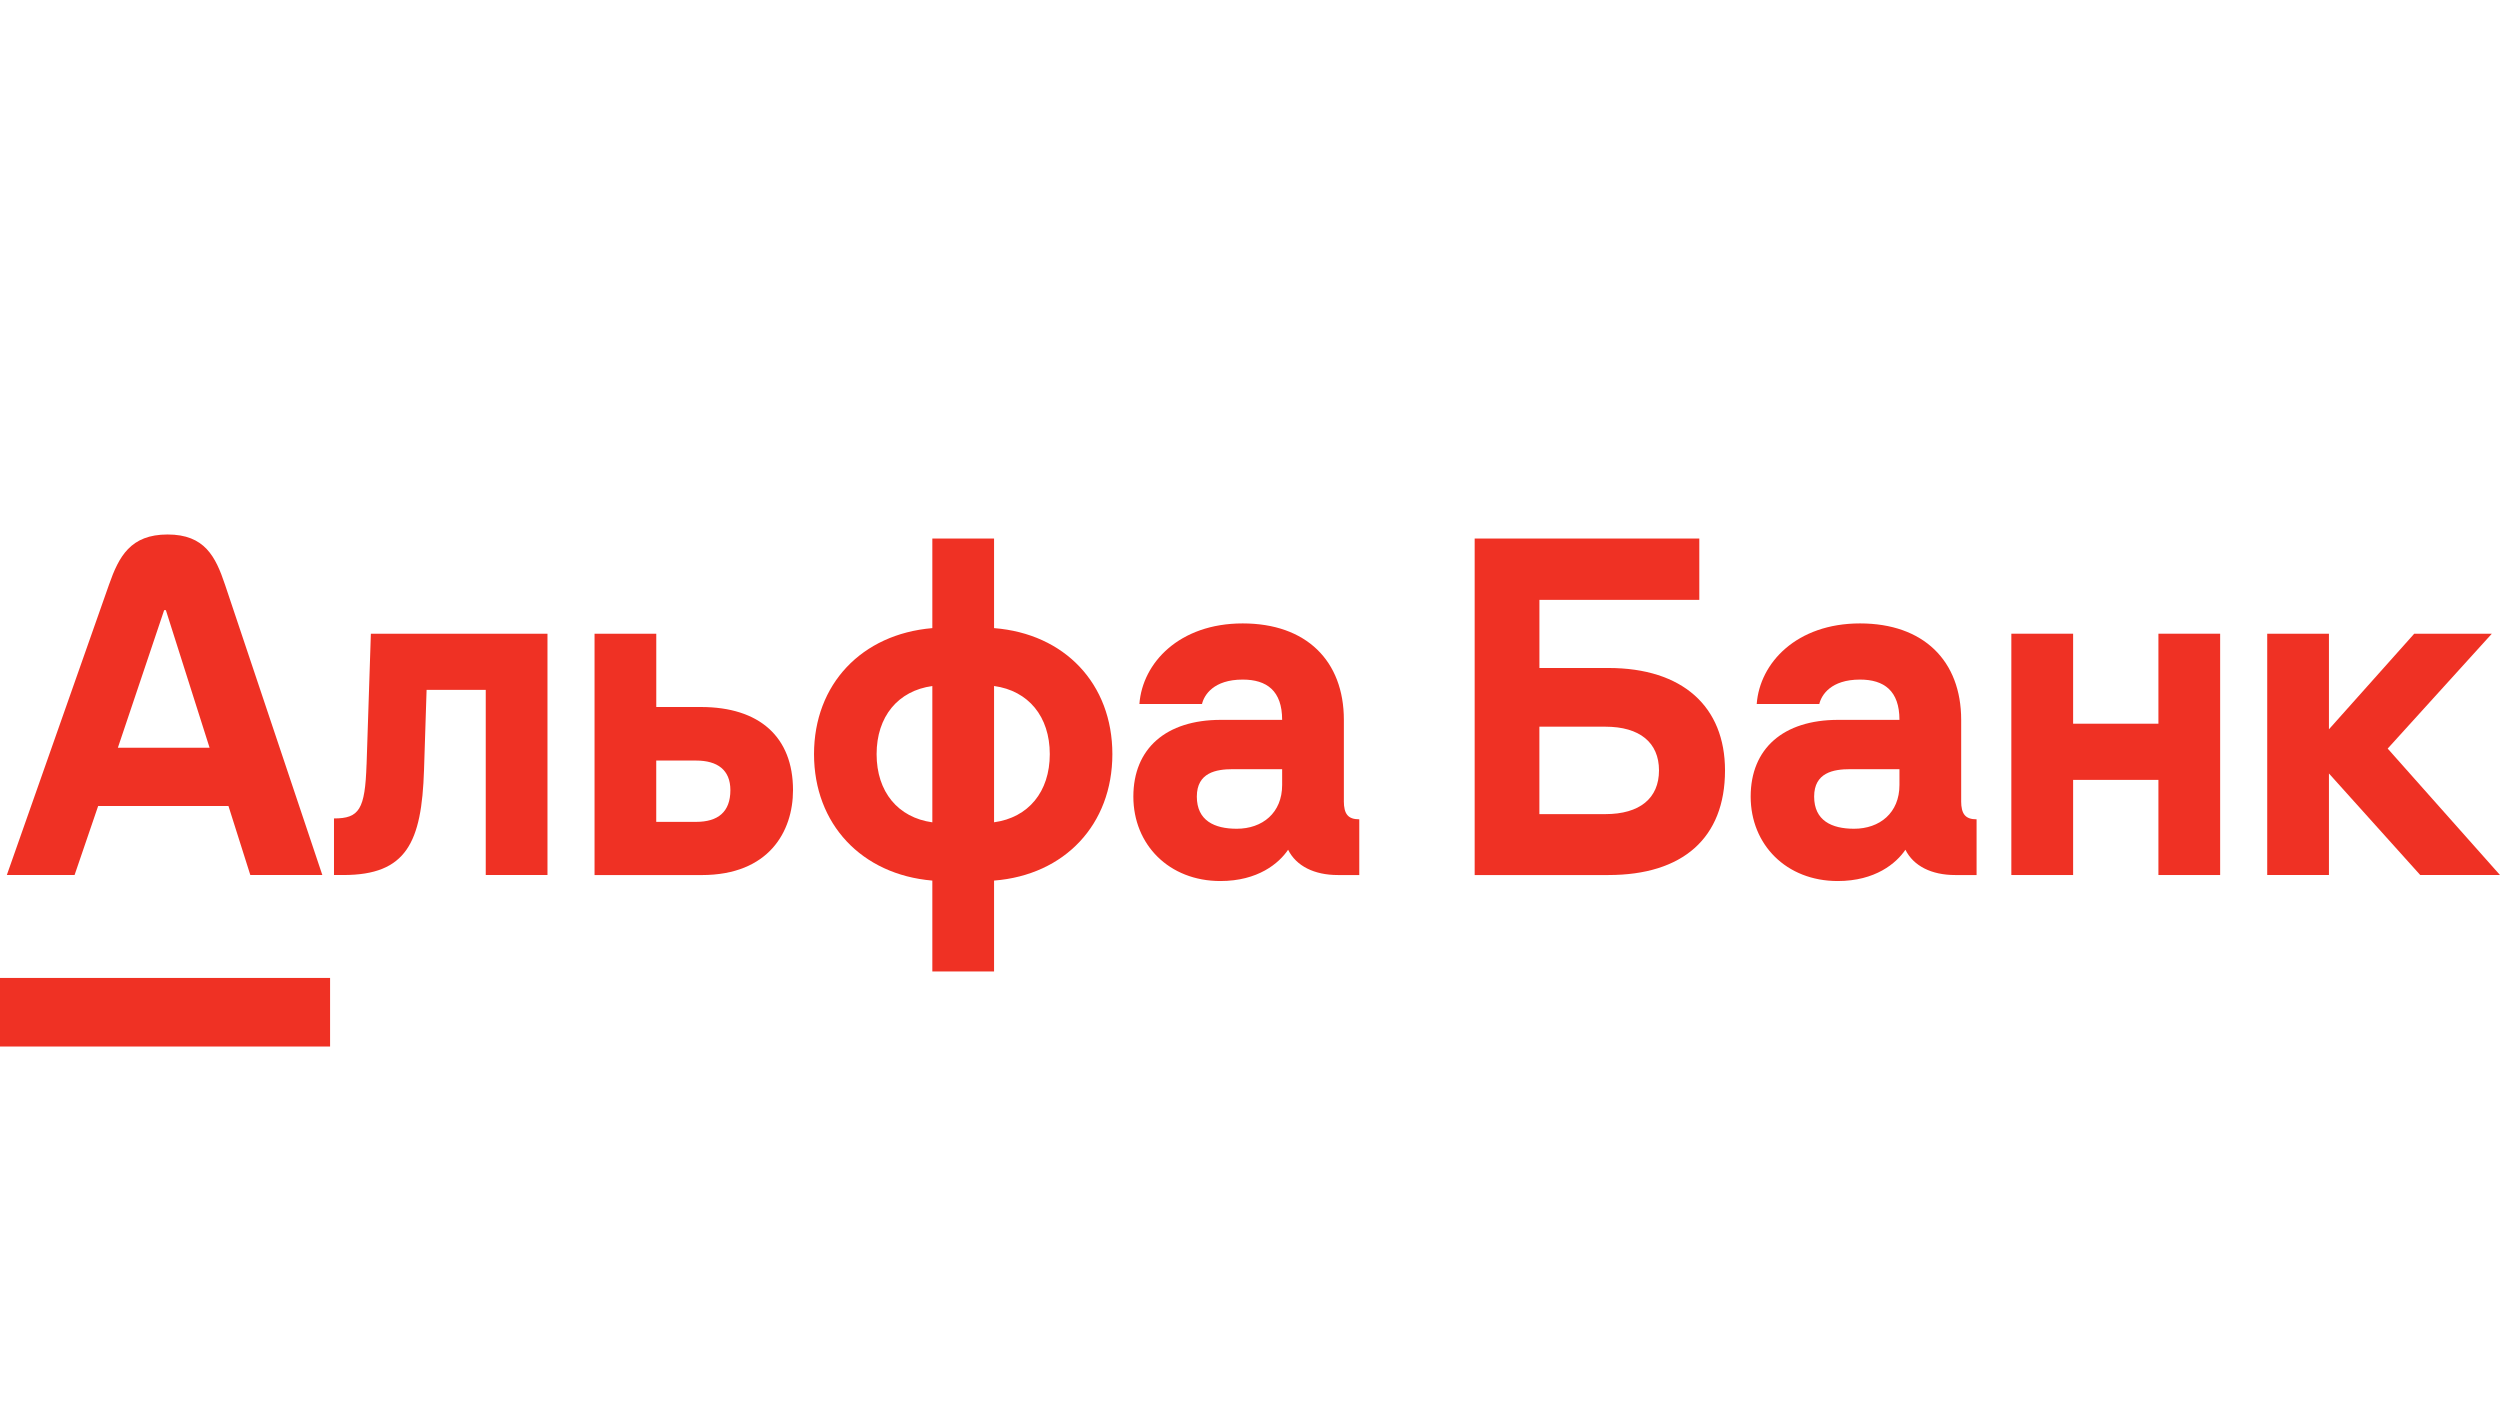 <svg width="210" height="119" viewBox="0 0 210 119" fill="none" xmlns="http://www.w3.org/2000/svg">
<path d="M202.796 53.231L195.631 61.261V53.231H190.446V73.502H195.631V64.971L203.3 73.502H209.999L200.565 62.881L209.315 53.231H202.796Z" fill="#EF3124"/>
<path d="M181.307 60.791H174.142V53.231H168.953V73.502H174.142V65.51H181.307V73.502H186.492V53.231H181.307V60.791Z" fill="#EF3124"/>
<path d="M30.79 64.213C30.666 67.994 30.179 68.749 28.055 68.749V73.502H28.847C34.148 73.502 35.422 70.764 35.618 64.68L35.834 57.947H40.803V73.502H45.988V53.231H31.153L30.793 64.213H30.79Z" fill="#EF3124"/>
<path d="M58.871 59.388H55.127V53.231H49.942V73.505H58.943C64.595 73.505 66.613 69.833 66.613 66.374C66.613 61.91 63.805 59.388 58.871 59.388ZM58.473 69.037H55.124V63.887H58.473C60.274 63.887 61.352 64.68 61.352 66.371C61.352 68.207 60.309 69.037 58.473 69.037Z" fill="#EF3124"/>
<path d="M83.501 52.762V45.236H78.316V52.762C72.376 53.266 68.378 57.48 68.378 63.348C68.378 69.217 72.376 73.468 78.316 73.969V81.605H83.501V73.969C89.442 73.503 93.439 69.251 93.439 63.348C93.439 57.446 89.442 53.229 83.501 52.762ZM78.316 69.076C75.437 68.678 73.635 66.519 73.635 63.351C73.635 60.184 75.437 58.022 78.316 57.627V69.078V69.076ZM83.501 69.076V57.624C86.381 58.019 88.182 60.181 88.182 63.348C88.182 66.516 86.381 68.678 83.501 69.072" fill="#EF3124"/>
<path d="M112.885 67.274V60.469C112.885 55.5 109.717 52.367 104.388 52.367C99.059 52.367 95.963 55.682 95.709 59.138H100.967C101.146 58.382 101.938 57.085 104.388 57.085C106.406 57.085 107.7 58.022 107.7 60.469H102.549C97.941 60.469 95.202 62.882 95.202 66.914C95.202 70.946 98.197 74.007 102.511 74.007C105.677 74.007 107.435 72.511 108.201 71.379C108.884 72.748 110.398 73.503 112.378 73.503H114.179V68.822C113.242 68.822 112.882 68.389 112.882 67.274M107.7 65.942C107.7 68.283 106.043 69.615 103.884 69.615C102.01 69.615 100.534 68.931 100.534 66.914C100.534 64.896 102.154 64.611 103.558 64.611H107.7V65.942Z" fill="#EF3124"/>
<path d="M135.107 56.111H129.311V50.387H142.742V45.236H123.872V73.503H135.107C141.336 73.503 144.901 70.407 144.901 64.717C144.901 59.353 141.336 56.111 135.107 56.111ZM134.853 68.389H129.308V61.042H134.853C137.733 61.042 139.356 62.374 139.356 64.715C139.356 67.055 137.736 68.386 134.853 68.386" fill="#EF3124"/>
<path d="M164.739 67.274V60.469C164.739 55.5 161.571 52.367 156.242 52.367C150.913 52.367 147.817 55.682 147.564 59.138H152.821C152.999 58.382 153.792 57.085 156.242 57.085C158.26 57.085 159.554 58.022 159.554 60.469H154.403C149.794 60.469 147.056 62.882 147.056 66.914C147.056 70.946 150.051 74.007 154.366 74.007C157.53 74.007 159.289 72.511 160.055 71.379C160.739 72.748 162.251 73.503 164.232 73.503H166.033V68.822C165.096 68.822 164.736 68.389 164.736 67.274M159.554 65.942C159.554 68.283 157.896 69.615 155.738 69.615C153.864 69.615 152.388 68.931 152.388 66.914C152.388 64.896 154.008 64.611 155.412 64.611H159.554V65.942Z" fill="#EF3124"/>
<path d="M27.727 82.147H0V87.908H27.727V82.147Z" fill="#EF3124"/>
<path d="M18.902 49.116C18.11 46.758 17.199 44.897 14.078 44.897C10.956 44.897 9.985 46.75 9.155 49.116L0.574 73.502H6.264L8.244 67.706H19.191L21.027 73.502H27.076L18.902 49.116ZM9.901 62.81L13.789 51.252H13.933L17.605 62.81H9.898H9.901Z" fill="#EF3124"/>
</svg>
